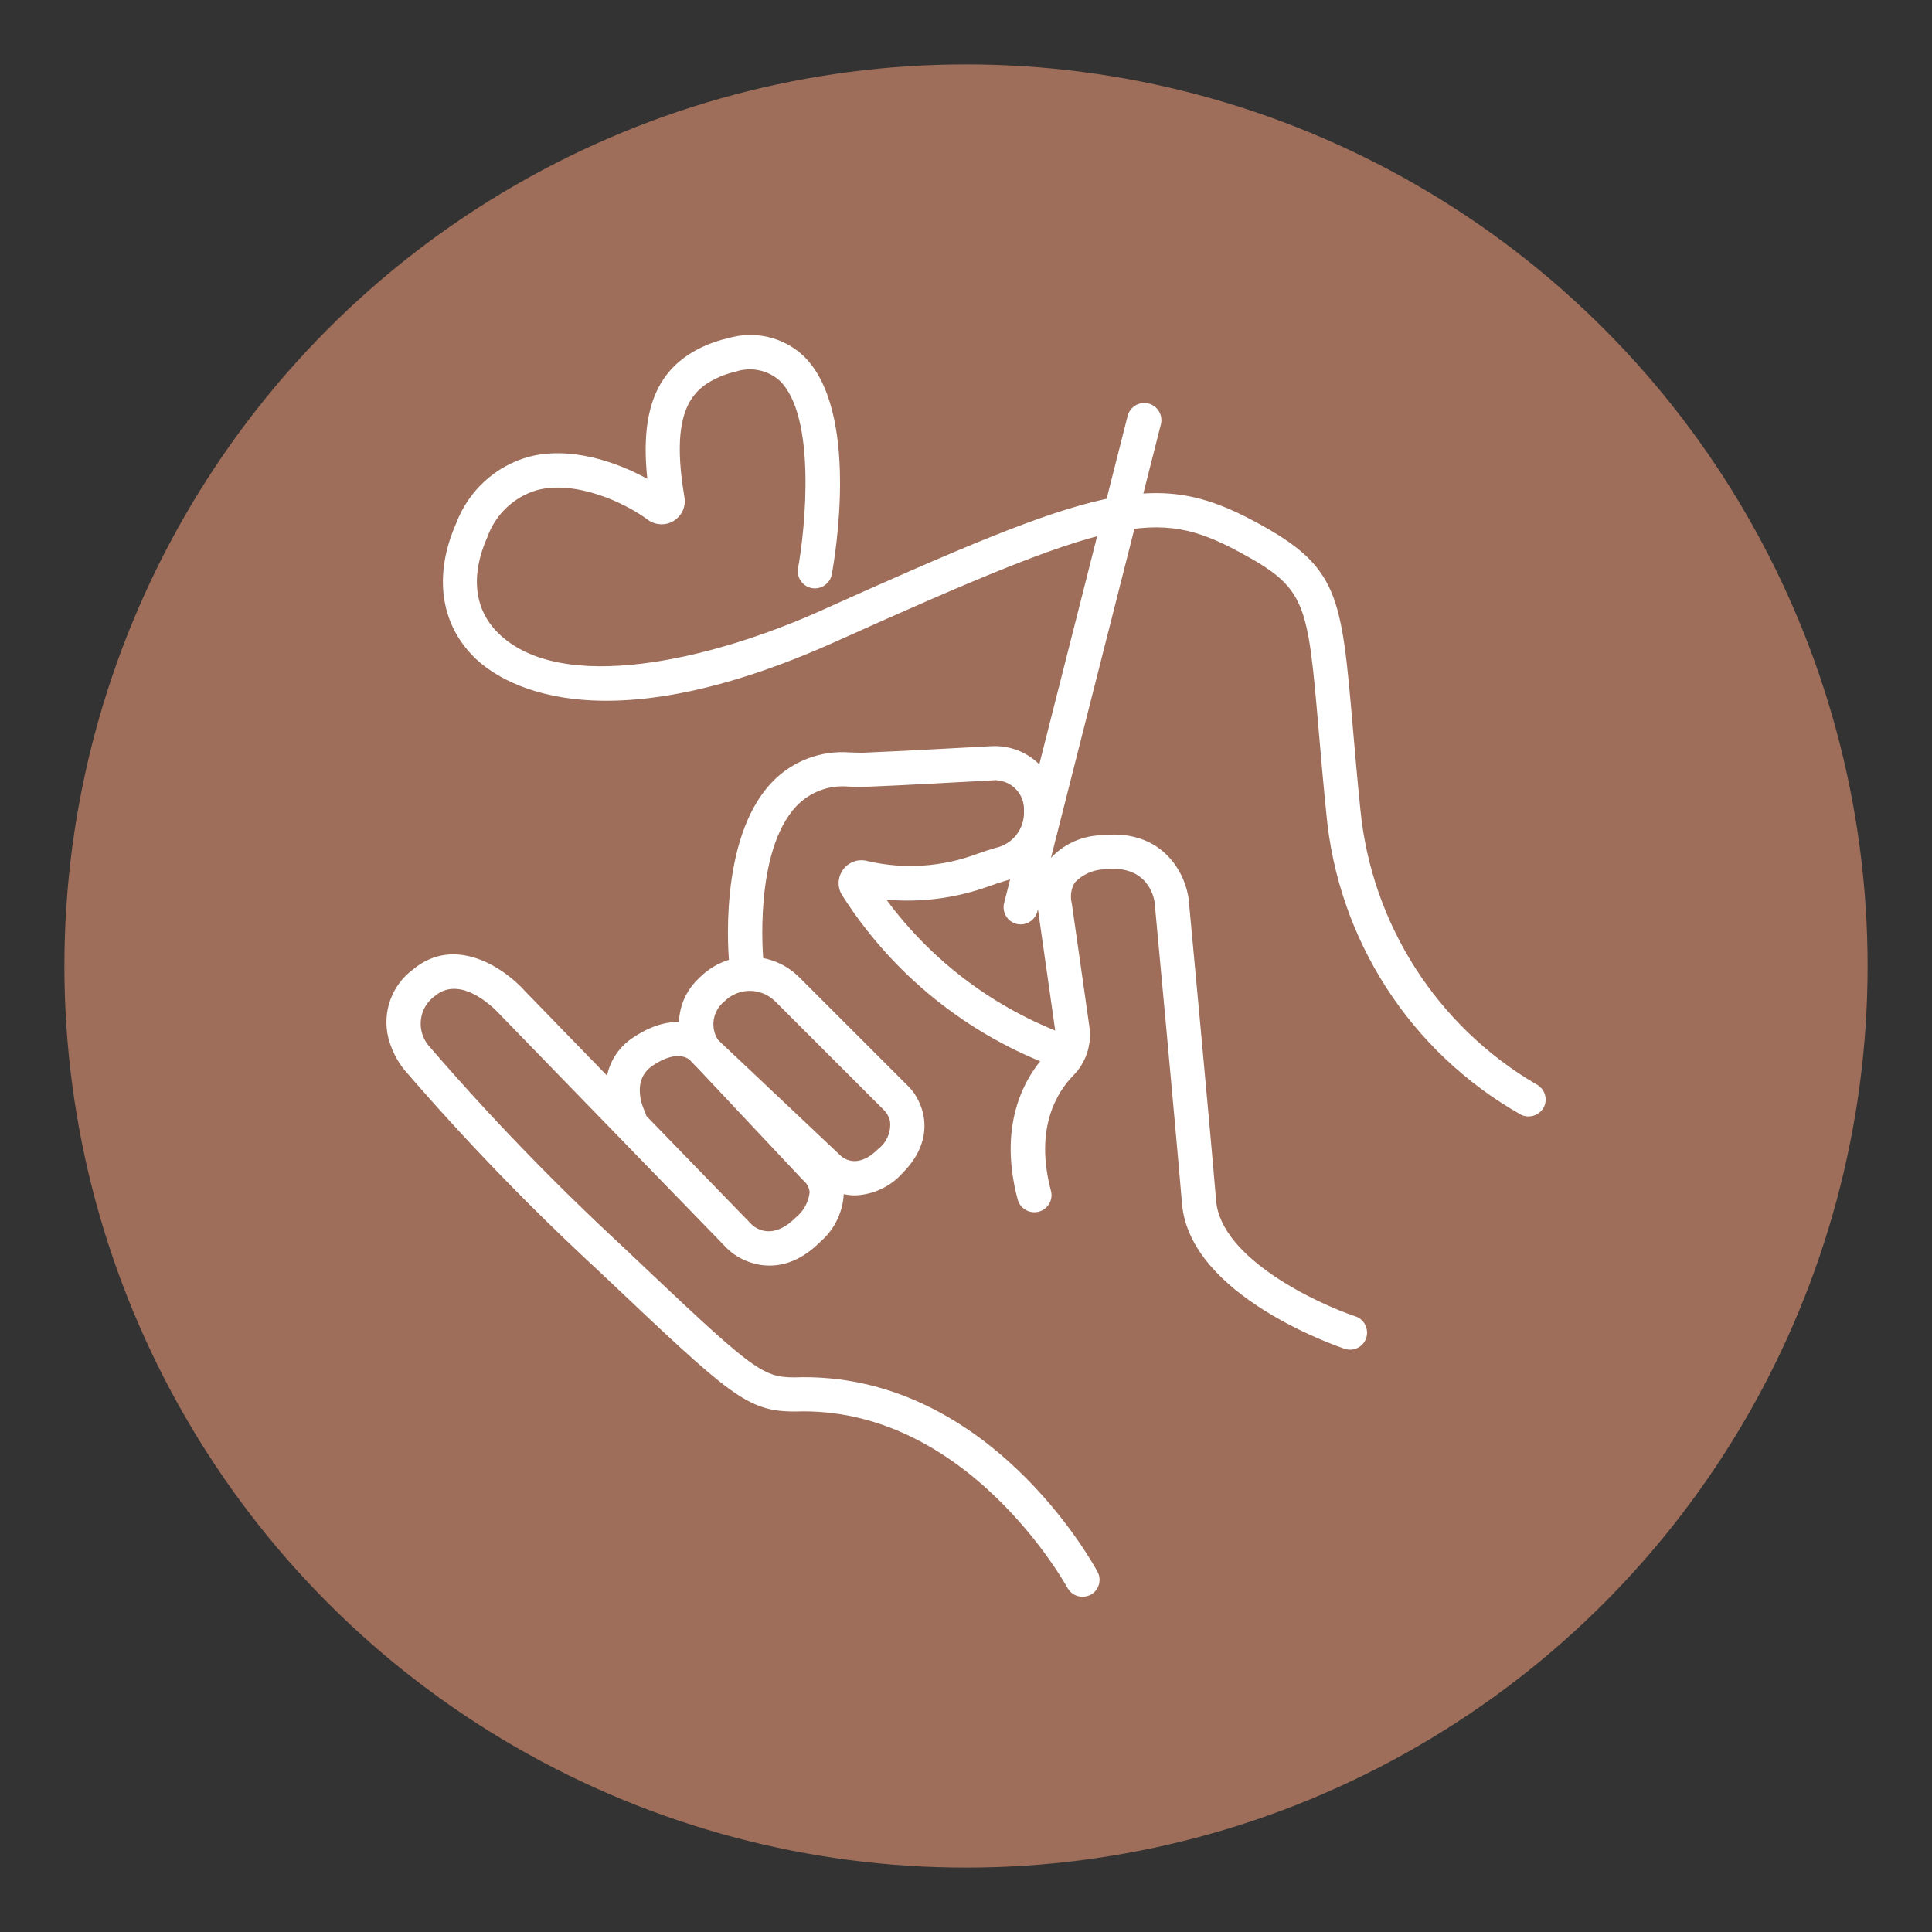 <?xml version="1.0" encoding="utf-8"?>
<!-- Generator: Adobe Illustrator 26.4.1, SVG Export Plug-In . SVG Version: 6.00 Build 0)  -->
<svg version="1.1" id="Vrstva_1" xmlns="http://www.w3.org/2000/svg" xmlns:xlink="http://www.w3.org/1999/xlink" x="0px" y="0px"
	 viewBox="0 0 150 150" style="enable-background:new 0 0 150 150;" xml:space="preserve">
<rect x="0" y="0" width="150" height="150" fill="#333333" stroke="none"/>
<style type="text/css">
	.st0{fill:#9E6E5A;}
	.st1{clip-path:url(#SVGID_00000115475991752450283000000001174948030966794157_);}
	.st2{fill:#FFFFFF;}
	.st3{clip-path:url(#SVGID_00000052787381385074679120000011202552799042361991_);}
	.st4{clip-path:url(#SVGID_00000177462874938427945150000012744849192123117239_);}
	.st5{clip-path:url(#SVGID_00000039827636539766489700000004362722131378018185_);}
	.st6{clip-path:url(#SVGID_00000042700145025279597400000017371358810518262431_);}
	.st7{clip-path:url(#SVGID_00000128481536539232057080000014150948837288928137_);}
	.st8{fill:#FAF4F4;}
</style>
<circle class="st0" cx="75" cy="75" r="70"/>
<g id="Group_189" transform="translate(610 2476)">
	<g>
		<defs>
			<rect id="SVGID_00000134208545323604027640000001510702929697856173_" x="-580" y="-2449.97" width="90" height="97.94"/>
		</defs>
		<clipPath id="SVGID_00000106112506275940121790000013820084641912849307_">
			<use xlink:href="#SVGID_00000134208545323604027640000001510702929697856173_"  style="overflow:visible;"/>
		</clipPath>
		<g id="Group_188" style="clip-path:url(#SVGID_00000106112506275940121790000013820084641912849307_);">
			<path id="Path_104" class="st2" d="M-491.33-2389.32c-0.21,0-0.41-0.05-0.59-0.14c-8.58-4.85-14.23-13.61-15.11-23.43
				c-0.25-2.47-0.43-4.58-0.59-6.44c-0.86-9.97-0.95-11.01-6.17-13.82c-6.47-3.48-9.69-2.77-31.32,6.96
				c-18.72,8.42-26.24,3.05-28.09,1.2c-2.64-2.63-3.14-6.43-1.37-10.41c0.95-2.5,3.03-4.41,5.61-5.13c3.28-0.86,6.89,0.42,9.22,1.71
				c-0.57-5.34,0.73-8.51,4.14-10.18c0.68-0.33,1.39-0.58,2.12-0.74c2.05-0.61,4.28-0.1,5.85,1.36c4.41,4.25,2.45,15.68,2.21,16.97
				c-0.13,0.72-0.83,1.2-1.55,1.07s-1.2-0.83-1.07-1.55l0,0c0.57-3.12,1.43-11.81-1.44-14.57c-0.94-0.82-2.24-1.08-3.43-0.68
				c-0.53,0.12-1.04,0.3-1.53,0.54c-1.91,0.94-3.53,2.7-2.42,9.2c0.17,0.98-0.49,1.91-1.47,2.08c-0.49,0.08-0.99-0.04-1.38-0.33
				c-1.81-1.35-5.6-3.08-8.59-2.3c-1.79,0.52-3.23,1.88-3.86,3.64c-1.32,2.97-1.03,5.61,0.82,7.44c4.88,4.86,16.59,2.1,25.12-1.74
				c21.49-9.67,25.93-11.06,33.68-6.88c6.49,3.49,6.68,5.64,7.57,15.94c0.16,1.85,0.34,3.95,0.59,6.41
				c0.87,8.88,5.95,16.81,13.65,21.32c0.66,0.33,0.92,1.13,0.59,1.79C-490.37-2389.6-490.83-2389.32-491.33-2389.32"/>
			<path id="Path_105" class="st2" d="M-525.96-2352.03c-0.49,0-0.94-0.27-1.17-0.7c-0.09-0.16-7.8-14.16-21.15-13.68l0,0
				c-3.71,0-4.98-1.2-14.8-10.5l-0.54-0.51c-5.3-4.9-10.32-10.1-15.03-15.57c-0.57-0.73-0.98-1.57-1.21-2.47
				c-0.47-1.98,0.28-4.04,1.91-5.26c3.3-2.75,7.16-0.09,8.76,1.72l6.32,6.51c0.26-1.24,1.01-2.31,2.08-2.99
				c3.29-2.19,5.68-0.84,6.55,0.24l8.43,8.96c0.78,0.69,1.25,1.66,1.33,2.69c0,1.54-0.67,3.01-1.84,4.01
				c-3.18,3.18-6.28,1.47-7.21,0.53l-17.64-18.17c-0.12-0.13-2.92-3.25-5.07-1.45c-1.19,0.86-1.45,2.51-0.6,3.7
				c0.07,0.1,0.15,0.2,0.24,0.29c4.64,5.38,9.59,10.5,14.8,15.33l0.54,0.51c9.59,9.09,10.38,9.78,12.92,9.78
				c14.99-0.54,23.21,14.45,23.55,15.09c0.35,0.65,0.1,1.46-0.55,1.8C-525.52-2352.09-525.74-2352.03-525.96-2352.03
				 M-559.82-2389.36l8.18,8.43c0.33,0.31,1.63,1.26,3.43-0.55c0.6-0.48,0.98-1.18,1.07-1.94c-0.02-0.34-0.18-0.65-0.43-0.88
				l-0.13-0.12l-8.62-9.17c-0.13-0.16-1.01-1.01-2.99,0.31c-1.76,1.17-0.73,3.37-0.61,3.62
				C-559.88-2389.56-559.84-2389.46-559.82-2389.36"/>
			<path id="Path_106" class="st2" d="M-543.6-2383.19c-1.12-0.01-2.19-0.43-3.01-1.19l-9.7-9.18c-1.52-2.02-1.24-4.87,0.64-6.55
				l0.08-0.08c2.15-2.07,5.56-2.03,7.66,0.08l8.52,8.52c0.85,0.85,2.42,3.72-0.53,6.68
				C-540.87-2383.87-542.19-2383.25-543.6-2383.19 M-554.25-2395.26l9.5,8.97c0.3,0.28,1.38,1.05,2.94-0.51
				c0.66-0.51,1.01-1.33,0.91-2.16c-0.07-0.28-0.19-0.54-0.38-0.76l-8.52-8.52c-1.07-1.08-2.81-1.11-3.91-0.06l-0.06,0.06
				C-554.67-2397.51-554.88-2396.22-554.25-2395.26"/>
			<path id="Path_107" class="st2" d="M-505.18-2371.21c-0.14,0-0.29-0.02-0.42-0.07c-0.49-0.16-12.03-4.09-12.63-11.27
				c-0.53-6.31-2.11-23.25-2.13-23.43c-0.07-0.44-0.59-2.89-3.85-2.53c-0.89,0.02-1.74,0.39-2.35,1.04
				c-0.28,0.47-0.36,1.03-0.24,1.56l0.03,0.16l1.35,9.46c0.2,1.38-0.26,2.78-1.24,3.78c-1.22,1.24-3.06,4.04-1.74,8.98
				c0.18,0.71-0.26,1.44-0.98,1.61c-0.69,0.17-1.4-0.24-1.6-0.92c-1.66-6.21,0.8-9.9,2.42-11.53c0.4-0.4,0.59-0.97,0.5-1.53
				l-1.34-9.41c-0.3-1.24-0.08-2.55,0.61-3.63c1.02-1.35,2.59-2.16,4.28-2.21c3.11-0.35,4.81,1.01,5.68,2.2
				c0.58,0.79,0.96,1.72,1.11,2.69c0.02,0.21,1.61,17.17,2.14,23.49c0.38,4.51,7.93,8.01,10.81,8.97c0.7,0.23,1.07,0.99,0.84,1.69
				C-504.11-2371.57-504.61-2371.21-505.18-2371.21"/>
			<path id="Path_108" class="st2" d="M-527.56-2393.05c-0.16,0-0.31-0.03-0.46-0.08c-6.85-2.51-12.69-7.21-16.6-13.37
				c-0.39-0.62-0.35-1.41,0.09-2c0.44-0.59,1.2-0.85,1.91-0.64c2.83,0.65,5.79,0.45,8.5-0.57c0.47-0.17,0.94-0.32,1.41-0.46
				c1.33-0.28,2.27-1.49,2.21-2.85c0.08-1.24-0.86-2.31-2.1-2.4c-0.09-0.01-0.18-0.01-0.27,0c-0.72,0.04-7.68,0.43-10,0.51
				c-0.41,0.02-0.8,0-1.17-0.02l-0.09,0c-1.5-0.14-2.99,0.42-4.03,1.51c-3.36,3.55-2.58,11.9-2.57,11.99
				c0.07,0.73-0.46,1.38-1.19,1.46c-0.73,0.07-1.38-0.46-1.46-1.19c-0.04-0.39-0.92-9.64,3.29-14.08c1.57-1.66,3.8-2.52,6.08-2.34
				h0.09c0.34,0.01,0.65,0.03,0.95,0.02c2.37-0.09,9.93-0.51,10-0.51h0.07c2.71-0.08,4.98,2.06,5.06,4.77c0,0.1,0,0.19,0,0.29
				c0.05,2.52-1.64,4.75-4.08,5.39c-0.43,0.13-0.87,0.27-1.3,0.43c-2.55,0.92-5.26,1.28-7.96,1.04c3.55,4.81,8.45,8.48,14.07,10.53
				c0.69,0.25,1.05,1.02,0.8,1.71C-526.5-2393.4-527-2393.05-527.56-2393.05"/>
			<path id="Path_109" class="st2" d="M-530.75-2404.23c-0.11,0-0.22-0.01-0.33-0.04c-0.71-0.18-1.14-0.91-0.96-1.62c0,0,0,0,0,0
				l9.59-37.82c0.18-0.71,0.91-1.14,1.62-0.96c0.71,0.18,1.14,0.91,0.96,1.62l-9.59,37.82
				C-529.61-2404.65-530.14-2404.23-530.75-2404.23"/>
		</g>
	</g>
</g>
</svg>
